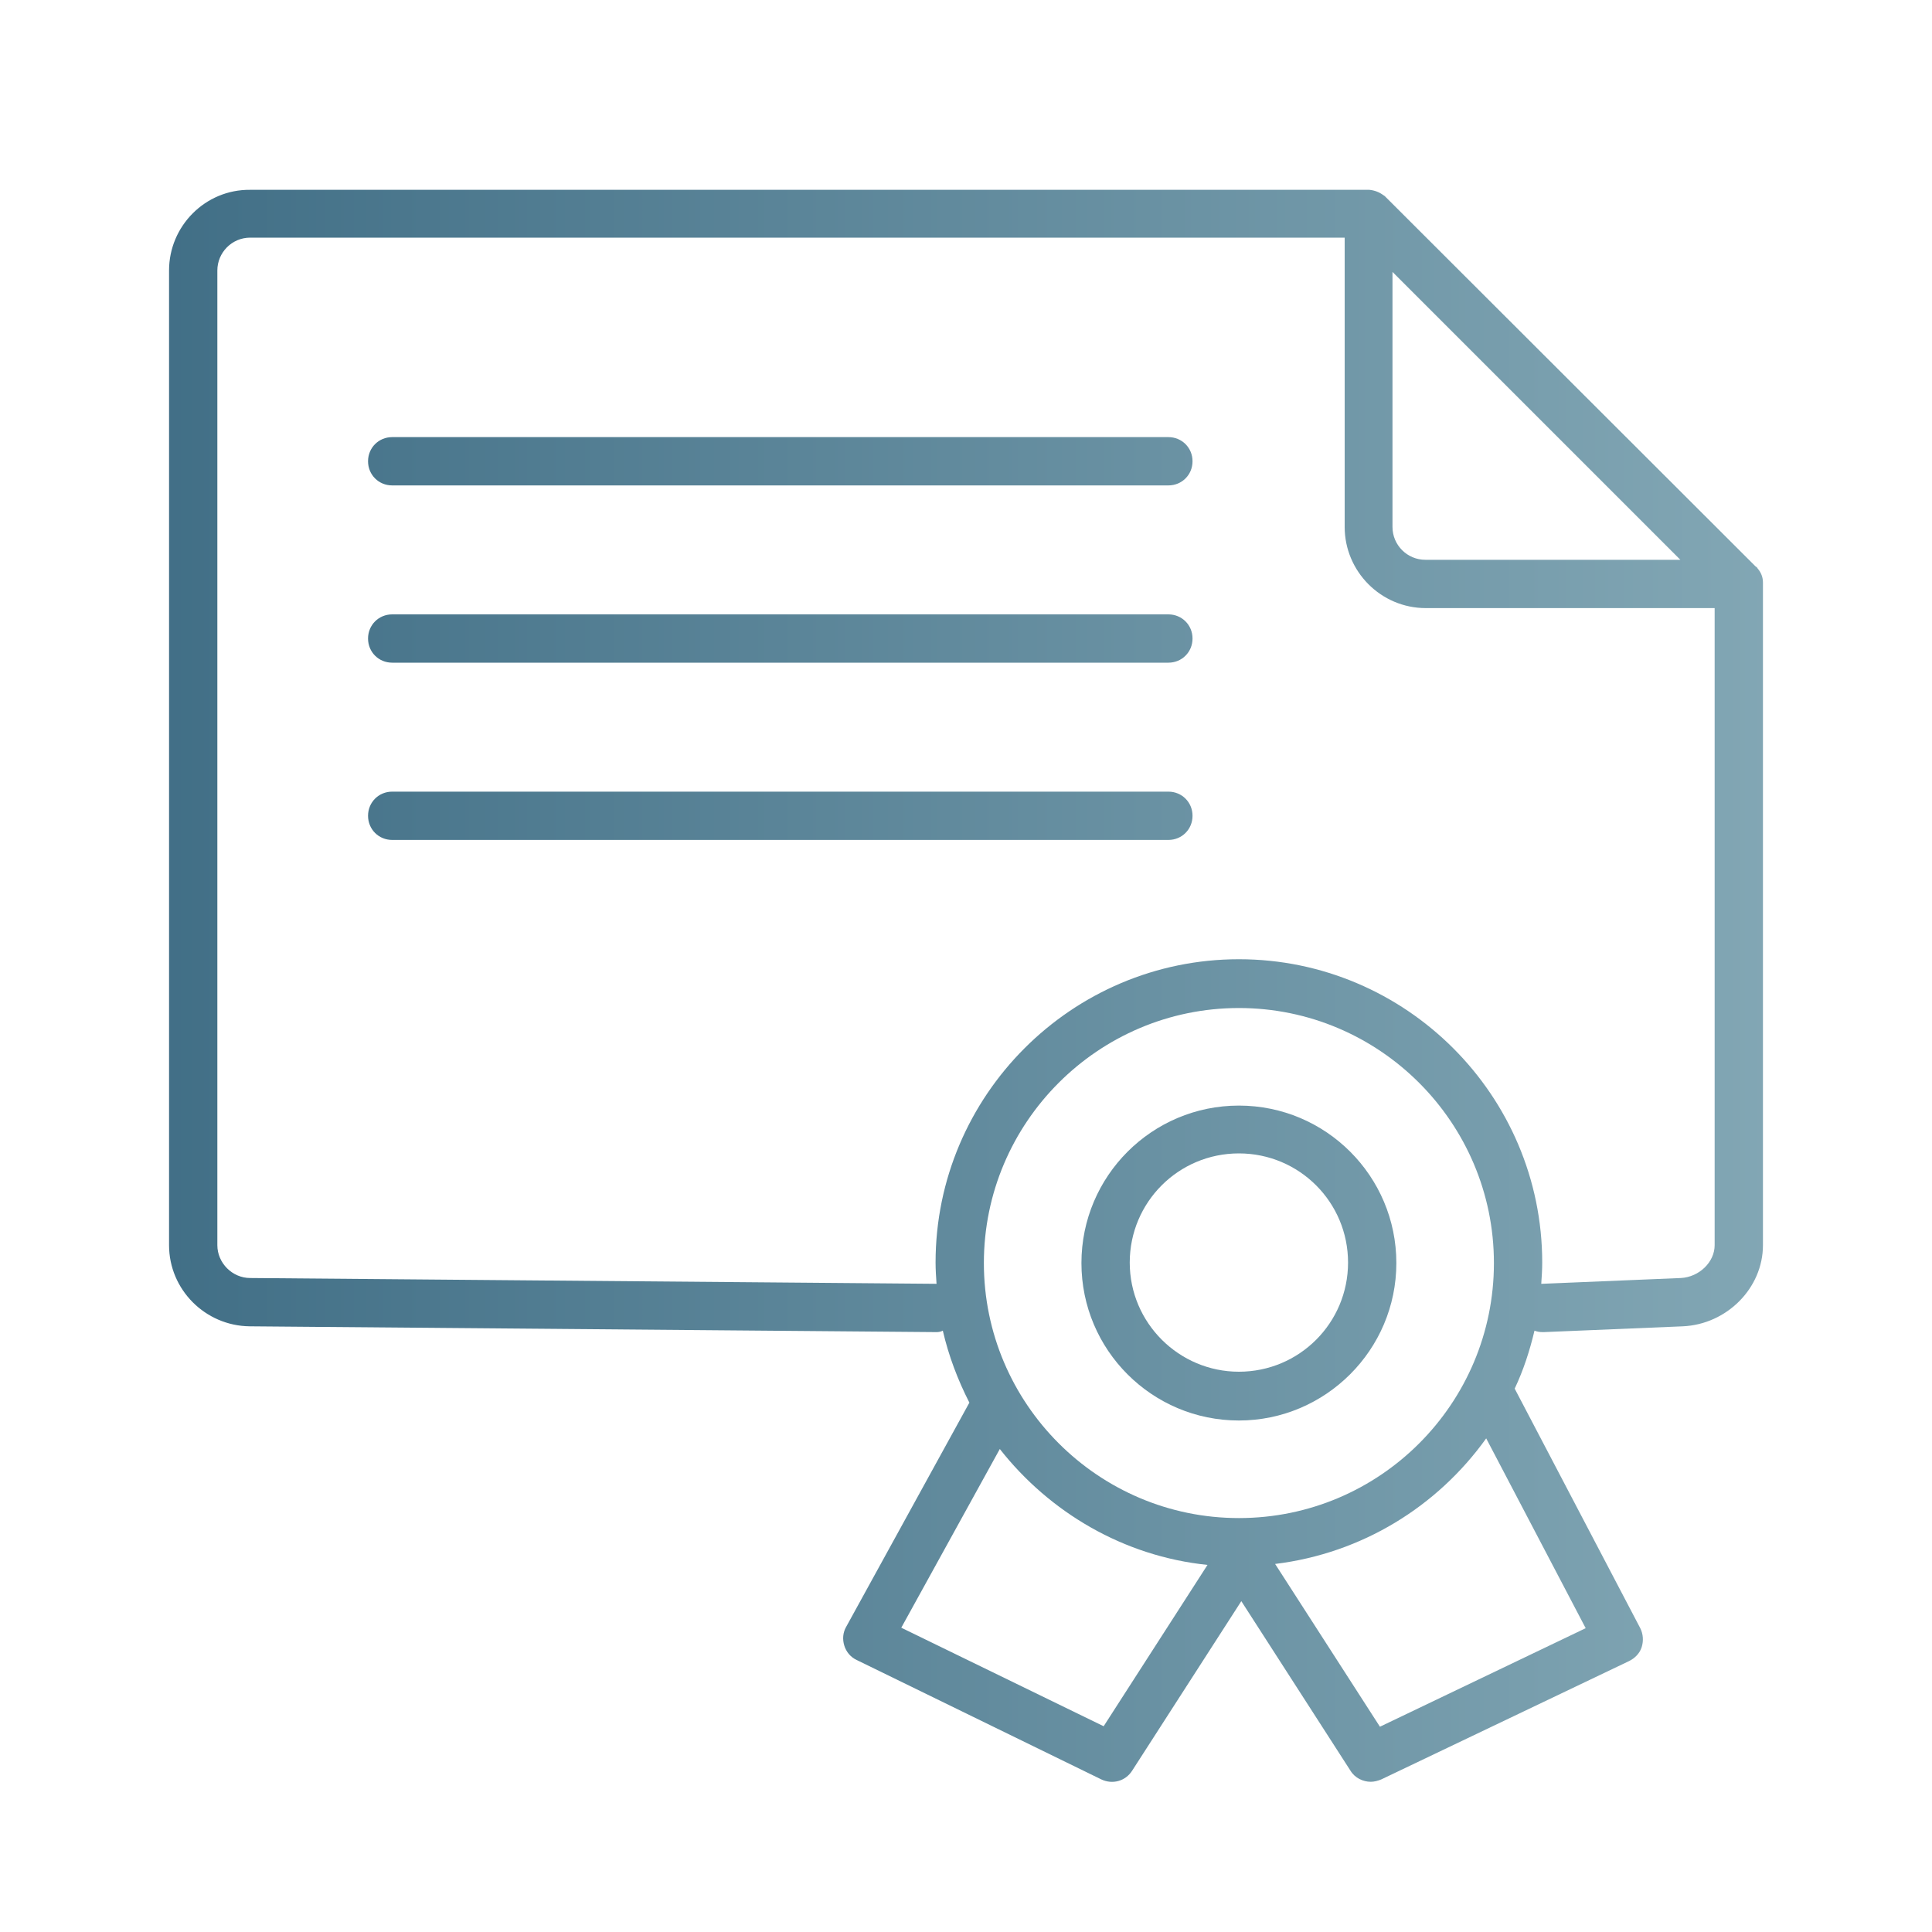 <?xml version="1.0" encoding="utf-8"?>
<!-- Generator: Adobe Illustrator 25.0.1, SVG Export Plug-In . SVG Version: 6.00 Build 0)  -->
<svg version="1.1" id="Ebene_1" xmlns="http://www.w3.org/2000/svg" xmlns:xlink="http://www.w3.org/1999/xlink" x="0px" y="0px"
	 viewBox="0 0 400 400" style="enable-background:new 0 0 400 400;" xml:space="preserve">
<style type="text/css">
	.st0{fill:url(#SVGID_1_);}
	.st1{fill:url(#SVGID_2_);}
	.st2{fill:url(#SVGID_3_);}
	.st3{fill:url(#SVGID_4_);}
	.st4{fill:url(#SVGID_5_);}
</style>
<g>
	<linearGradient id="SVGID_1_" gradientUnits="userSpaceOnUse" x1="-19.414" y1="168.893" x2="422.968" y2="168.893">
		<stop  offset="0" style="stop-color:#37667F"/>
		<stop  offset="1" style="stop-color:#8DB0BC"/>
	</linearGradient>
	<path class="st0" d="M241.9,163.9H81.2c-2.8,0-5,2.2-5,5s2.2,5,5,5h160.7c2.8,0,5-2.2,5-5S244.7,163.9,241.9,163.9z"/>
	<linearGradient id="SVGID_2_" gradientUnits="userSpaceOnUse" x1="-19.414" y1="204.064" x2="422.968" y2="204.064">
		<stop  offset="0" style="stop-color:#37667F"/>
		<stop  offset="1" style="stop-color:#8DB0BC"/>
	</linearGradient>
	<path class="st1" d="M365,120.6c0-1.1-0.4-2.1-1.1-2.9c0,0,0,0,0,0c-0.1-0.2-0.2-0.3-0.4-0.4l-76.7-76.6c-0.1-0.1-0.2-0.2-0.4-0.3
		c0,0,0,0,0,0c0,0,0,0,0,0c-0.8-0.6-1.8-1-2.9-1.1c-0.1,0-0.2,0-0.3,0H51.8C42.5,39.2,35,46.8,35,56v201.8c0,9.2,7.5,16.7,16.7,16.8
		l142.2,1.2c0,0,0,0,0,0c0.5,0,0.9-0.1,1.3-0.3c1.2,5.2,3.1,10.2,5.5,14.9l-25.5,46.4c-0.7,1.2-0.8,2.6-0.4,3.9
		c0.4,1.3,1.3,2.4,2.6,3l50.6,24.7c2.3,1.1,5,0.4,6.4-1.8l22.6-35.1l22.6,35.1c0.9,1.5,2.6,2.3,4.2,2.3c0.7,0,1.5-0.2,2.2-0.5
		l51.3-24.5c1.2-0.6,2.2-1.6,2.6-2.9s0.3-2.7-0.3-3.9l-26-49.6c1.8-3.8,3.1-7.8,4.1-12c0.5,0.2,1.1,0.3,1.7,0.3c0.1,0,0.1,0,0.2,0
		l28.8-1.2c9.1-0.4,16.6-7.9,16.6-16.8V120.9C365,120.8,365,120.7,365,120.6z M288.3,56.3l59.6,59.6h-52.8c-3.7,0-6.8-3-6.8-6.8
		V56.3z M256.5,314.3c-29.1,0-52.8-23.7-52.8-52.8s23.7-52.8,52.8-52.8s52.8,23.7,52.8,52.8S285.7,314.3,256.5,314.3z M228.5,357.4
		L186.6,337L207,300c10.3,13.1,25.6,22.2,43,24L228.5,357.4z M328.3,337.1l-42.6,20.4L264,323.8c18-2.2,33.6-11.9,43.7-26
		L328.3,337.1z M355,257.8c0,3.5-3.2,6.6-7,6.8l-28.8,1.2c0,0-0.1,0-0.1,0c0.1-1.5,0.2-2.9,0.2-4.4c0-34.6-28.2-62.8-62.8-62.8
		s-62.8,28.2-62.8,62.8c0,1.5,0.1,2.9,0.2,4.4l-142.1-1.2c-3.7,0-6.8-3.1-6.8-6.8V56c0-3.7,3-6.8,6.8-6.8h226.6v59.9
		c0,9.2,7.5,16.8,16.8,16.8H355V257.8z"/>
	<linearGradient id="SVGID_3_" gradientUnits="userSpaceOnUse" x1="-19.414" y1="95.456" x2="422.968" y2="95.456">
		<stop  offset="0" style="stop-color:#37667F"/>
		<stop  offset="1" style="stop-color:#8DB0BC"/>
	</linearGradient>
	<path class="st2" d="M241.9,90.5H81.2c-2.8,0-5,2.2-5,5s2.2,5,5,5h160.7c2.8,0,5-2.2,5-5S244.7,90.5,241.9,90.5z"/>
	<linearGradient id="SVGID_4_" gradientUnits="userSpaceOnUse" x1="-19.414" y1="132.174" x2="422.968" y2="132.174">
		<stop  offset="0" style="stop-color:#37667F"/>
		<stop  offset="1" style="stop-color:#8DB0BC"/>
	</linearGradient>
	<path class="st3" d="M241.9,127.2H81.2c-2.8,0-5,2.2-5,5s2.2,5,5,5h160.7c2.8,0,5-2.2,5-5S244.7,127.2,241.9,127.2z"/>
	<linearGradient id="SVGID_5_" gradientUnits="userSpaceOnUse" x1="-19.414" y1="261.427" x2="422.968" y2="261.427">
		<stop  offset="0" style="stop-color:#37667F"/>
		<stop  offset="1" style="stop-color:#8DB0BC"/>
	</linearGradient>
	<path class="st4" d="M256.5,228.9c-18,0-32.6,14.6-32.6,32.6s14.6,32.6,32.6,32.6c17.9,0,32.6-14.6,32.6-32.6
		S274.5,228.9,256.5,228.9z M256.5,284c-12.4,0-22.6-10.1-22.6-22.6s10.1-22.6,22.6-22.6s22.6,10.1,22.6,22.6S269,284,256.5,284z"/>
</g>
</svg>

